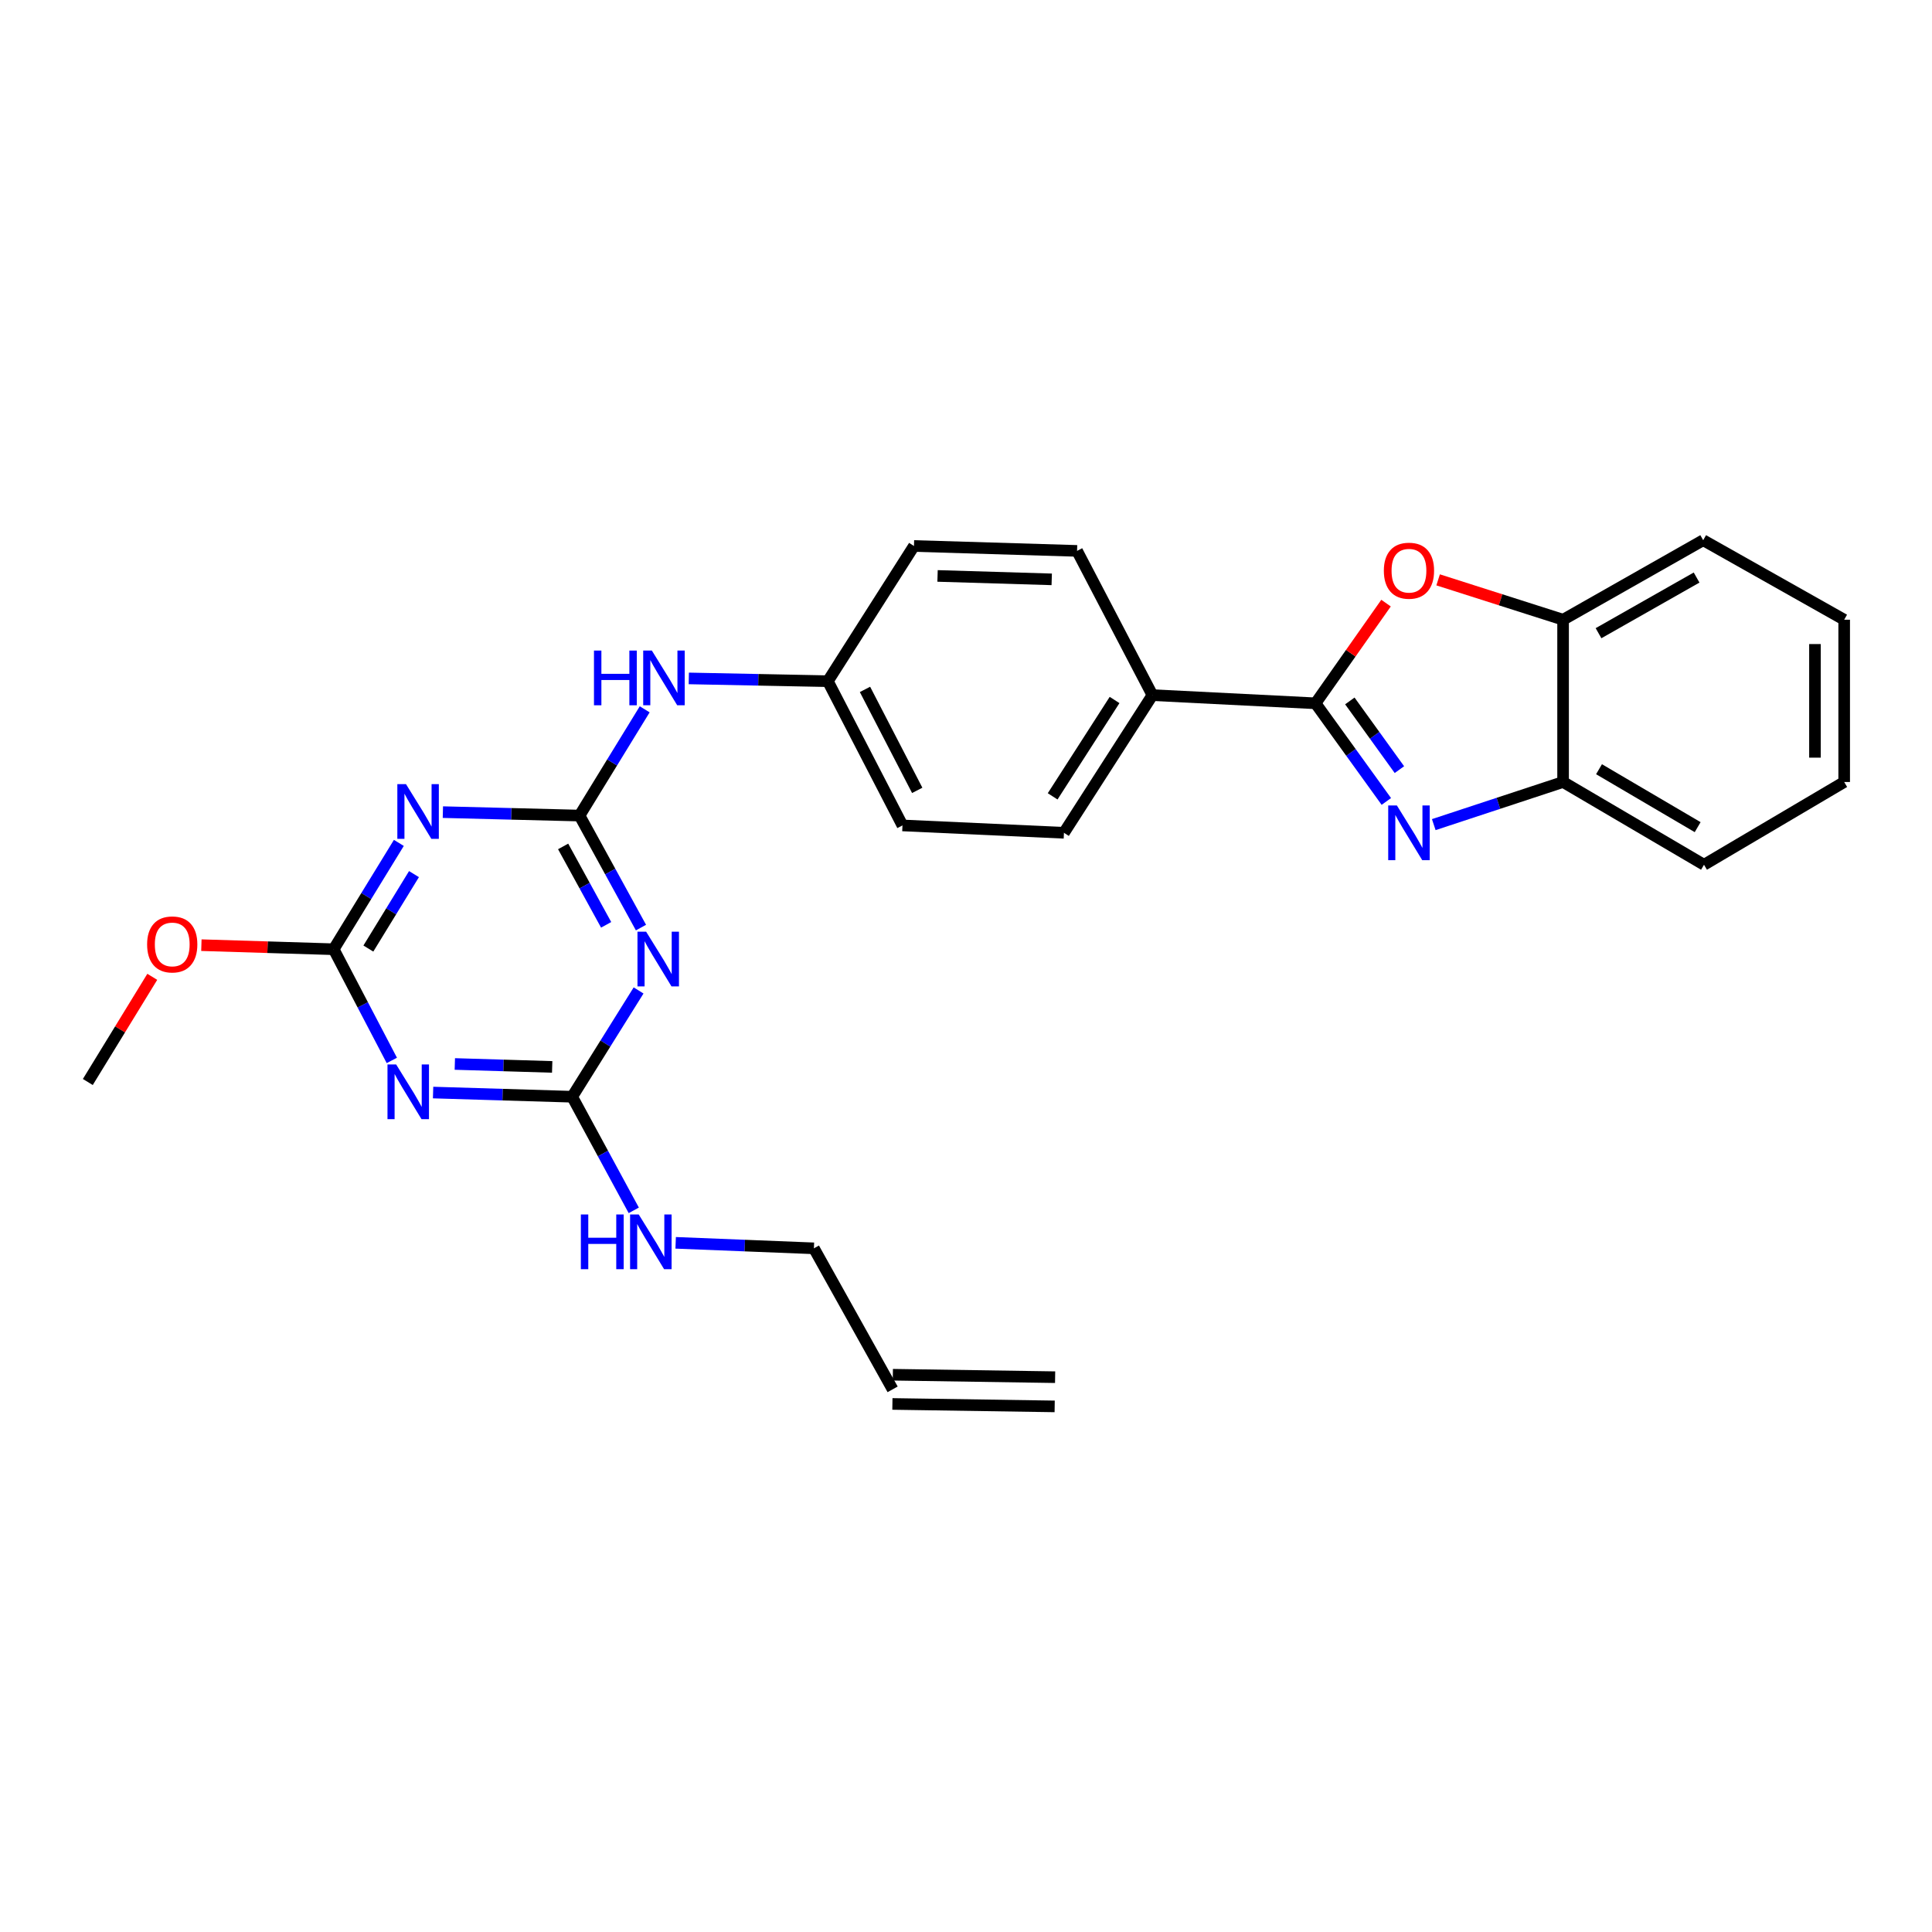 <?xml version='1.0' encoding='iso-8859-1'?>
<svg version='1.1' baseProfile='full'
              xmlns='http://www.w3.org/2000/svg'
                      xmlns:rdkit='http://www.rdkit.org/xml'
                      xmlns:xlink='http://www.w3.org/1999/xlink'
                  xml:space='preserve'
width='1000px' height='1000px' viewBox='0 0 1000 1000'>
<!-- END OF HEADER -->
<rect style='opacity:1.0;fill:#FFFFFF;stroke:none' width='1000' height='1000' x='0' y='0'> </rect>
<path class='bond-2' d='M 299.967,422.141 L 315.867,451.13' style='fill:none;fill-rule:evenodd;stroke:#000000;stroke-width:6px;stroke-linecap:butt;stroke-linejoin:miter;stroke-opacity:1' />
<path class='bond-2' d='M 315.867,451.13 L 331.767,480.119' style='fill:none;fill-rule:evenodd;stroke:#0000FF;stroke-width:6px;stroke-linecap:butt;stroke-linejoin:miter;stroke-opacity:1' />
<path class='bond-2' d='M 291.479,438.109 L 302.609,458.402' style='fill:none;fill-rule:evenodd;stroke:#000000;stroke-width:6px;stroke-linecap:butt;stroke-linejoin:miter;stroke-opacity:1' />
<path class='bond-2' d='M 302.609,458.402 L 313.739,478.694' style='fill:none;fill-rule:evenodd;stroke:#0000FF;stroke-width:6px;stroke-linecap:butt;stroke-linejoin:miter;stroke-opacity:1' />
<path class='bond-3' d='M 299.967,422.141 L 264.6,421.248' style='fill:none;fill-rule:evenodd;stroke:#000000;stroke-width:6px;stroke-linecap:butt;stroke-linejoin:miter;stroke-opacity:1' />
<path class='bond-3' d='M 264.6,421.248 L 229.233,420.356' style='fill:none;fill-rule:evenodd;stroke:#0000FF;stroke-width:6px;stroke-linecap:butt;stroke-linejoin:miter;stroke-opacity:1' />
<path class='bond-10' d='M 299.967,422.141 L 316.831,394.642' style='fill:none;fill-rule:evenodd;stroke:#000000;stroke-width:6px;stroke-linecap:butt;stroke-linejoin:miter;stroke-opacity:1' />
<path class='bond-10' d='M 316.831,394.642 L 333.695,367.143' style='fill:none;fill-rule:evenodd;stroke:#0000FF;stroke-width:6px;stroke-linecap:butt;stroke-linejoin:miter;stroke-opacity:1' />
<path class='bond-0' d='M 717.567,414.828 L 699.24,389.43' style='fill:none;fill-rule:evenodd;stroke:#0000FF;stroke-width:6px;stroke-linecap:butt;stroke-linejoin:miter;stroke-opacity:1' />
<path class='bond-0' d='M 699.24,389.43 L 680.913,364.032' style='fill:none;fill-rule:evenodd;stroke:#000000;stroke-width:6px;stroke-linecap:butt;stroke-linejoin:miter;stroke-opacity:1' />
<path class='bond-0' d='M 724.331,398.36 L 711.502,380.581' style='fill:none;fill-rule:evenodd;stroke:#0000FF;stroke-width:6px;stroke-linecap:butt;stroke-linejoin:miter;stroke-opacity:1' />
<path class='bond-0' d='M 711.502,380.581 L 698.673,362.803' style='fill:none;fill-rule:evenodd;stroke:#000000;stroke-width:6px;stroke-linecap:butt;stroke-linejoin:miter;stroke-opacity:1' />
<path class='bond-8' d='M 742.116,426.822 L 775.584,415.791' style='fill:none;fill-rule:evenodd;stroke:#0000FF;stroke-width:6px;stroke-linecap:butt;stroke-linejoin:miter;stroke-opacity:1' />
<path class='bond-8' d='M 775.584,415.791 L 809.051,404.759' style='fill:none;fill-rule:evenodd;stroke:#000000;stroke-width:6px;stroke-linecap:butt;stroke-linejoin:miter;stroke-opacity:1' />
<path class='bond-1' d='M 680.913,364.032 L 596.492,359.798' style='fill:none;fill-rule:evenodd;stroke:#000000;stroke-width:6px;stroke-linecap:butt;stroke-linejoin:miter;stroke-opacity:1' />
<path class='bond-7' d='M 680.913,364.032 L 699.161,338.103' style='fill:none;fill-rule:evenodd;stroke:#000000;stroke-width:6px;stroke-linecap:butt;stroke-linejoin:miter;stroke-opacity:1' />
<path class='bond-7' d='M 699.161,338.103 L 717.41,312.174' style='fill:none;fill-rule:evenodd;stroke:#FF0000;stroke-width:6px;stroke-linecap:butt;stroke-linejoin:miter;stroke-opacity:1' />
<path class='bond-5' d='M 330.532,512.657 L 313.343,540.163' style='fill:none;fill-rule:evenodd;stroke:#0000FF;stroke-width:6px;stroke-linecap:butt;stroke-linejoin:miter;stroke-opacity:1' />
<path class='bond-5' d='M 313.343,540.163 L 296.153,567.669' style='fill:none;fill-rule:evenodd;stroke:#000000;stroke-width:6px;stroke-linecap:butt;stroke-linejoin:miter;stroke-opacity:1' />
<path class='bond-6' d='M 206.444,436.283 L 189.577,463.802' style='fill:none;fill-rule:evenodd;stroke:#0000FF;stroke-width:6px;stroke-linecap:butt;stroke-linejoin:miter;stroke-opacity:1' />
<path class='bond-6' d='M 189.577,463.802 L 172.711,491.322' style='fill:none;fill-rule:evenodd;stroke:#000000;stroke-width:6px;stroke-linecap:butt;stroke-linejoin:miter;stroke-opacity:1' />
<path class='bond-6' d='M 214.277,452.44 L 202.47,471.704' style='fill:none;fill-rule:evenodd;stroke:#0000FF;stroke-width:6px;stroke-linecap:butt;stroke-linejoin:miter;stroke-opacity:1' />
<path class='bond-6' d='M 202.47,471.704 L 190.664,490.968' style='fill:none;fill-rule:evenodd;stroke:#000000;stroke-width:6px;stroke-linecap:butt;stroke-linejoin:miter;stroke-opacity:1' />
<path class='bond-4' d='M 202.81,548.873 L 187.76,520.098' style='fill:none;fill-rule:evenodd;stroke:#0000FF;stroke-width:6px;stroke-linecap:butt;stroke-linejoin:miter;stroke-opacity:1' />
<path class='bond-4' d='M 187.76,520.098 L 172.711,491.322' style='fill:none;fill-rule:evenodd;stroke:#000000;stroke-width:6px;stroke-linecap:butt;stroke-linejoin:miter;stroke-opacity:1' />
<path class='bond-27' d='M 224.167,565.502 L 260.16,566.586' style='fill:none;fill-rule:evenodd;stroke:#0000FF;stroke-width:6px;stroke-linecap:butt;stroke-linejoin:miter;stroke-opacity:1' />
<path class='bond-27' d='M 260.16,566.586 L 296.153,567.669' style='fill:none;fill-rule:evenodd;stroke:#000000;stroke-width:6px;stroke-linecap:butt;stroke-linejoin:miter;stroke-opacity:1' />
<path class='bond-27' d='M 235.419,550.713 L 260.615,551.471' style='fill:none;fill-rule:evenodd;stroke:#0000FF;stroke-width:6px;stroke-linecap:butt;stroke-linejoin:miter;stroke-opacity:1' />
<path class='bond-27' d='M 260.615,551.471 L 285.81,552.229' style='fill:none;fill-rule:evenodd;stroke:#000000;stroke-width:6px;stroke-linecap:butt;stroke-linejoin:miter;stroke-opacity:1' />
<path class='bond-12' d='M 296.153,567.669 L 312.095,597.073' style='fill:none;fill-rule:evenodd;stroke:#000000;stroke-width:6px;stroke-linecap:butt;stroke-linejoin:miter;stroke-opacity:1' />
<path class='bond-12' d='M 312.095,597.073 L 328.037,626.477' style='fill:none;fill-rule:evenodd;stroke:#0000FF;stroke-width:6px;stroke-linecap:butt;stroke-linejoin:miter;stroke-opacity:1' />
<path class='bond-18' d='M 172.711,491.322 L 138.474,490.269' style='fill:none;fill-rule:evenodd;stroke:#000000;stroke-width:6px;stroke-linecap:butt;stroke-linejoin:miter;stroke-opacity:1' />
<path class='bond-18' d='M 138.474,490.269 L 104.238,489.215' style='fill:none;fill-rule:evenodd;stroke:#FF0000;stroke-width:6px;stroke-linecap:butt;stroke-linejoin:miter;stroke-opacity:1' />
<path class='bond-9' d='M 744.37,300.129 L 776.71,310.448' style='fill:none;fill-rule:evenodd;stroke:#FF0000;stroke-width:6px;stroke-linecap:butt;stroke-linejoin:miter;stroke-opacity:1' />
<path class='bond-9' d='M 776.71,310.448 L 809.051,320.768' style='fill:none;fill-rule:evenodd;stroke:#000000;stroke-width:6px;stroke-linecap:butt;stroke-linejoin:miter;stroke-opacity:1' />
<path class='bond-22' d='M 809.051,404.759 L 881.987,447.595' style='fill:none;fill-rule:evenodd;stroke:#000000;stroke-width:6px;stroke-linecap:butt;stroke-linejoin:miter;stroke-opacity:1' />
<path class='bond-22' d='M 827.649,398.146 L 878.705,428.131' style='fill:none;fill-rule:evenodd;stroke:#000000;stroke-width:6px;stroke-linecap:butt;stroke-linejoin:miter;stroke-opacity:1' />
<path class='bond-29' d='M 809.051,404.759 L 809.051,320.768' style='fill:none;fill-rule:evenodd;stroke:#000000;stroke-width:6px;stroke-linecap:butt;stroke-linejoin:miter;stroke-opacity:1' />
<path class='bond-23' d='M 809.051,320.768 L 881.567,279.612' style='fill:none;fill-rule:evenodd;stroke:#000000;stroke-width:6px;stroke-linecap:butt;stroke-linejoin:miter;stroke-opacity:1' />
<path class='bond-23' d='M 827.392,327.745 L 878.154,298.936' style='fill:none;fill-rule:evenodd;stroke:#000000;stroke-width:6px;stroke-linecap:butt;stroke-linejoin:miter;stroke-opacity:1' />
<path class='bond-16' d='M 356.521,351.149 L 392.507,351.865' style='fill:none;fill-rule:evenodd;stroke:#0000FF;stroke-width:6px;stroke-linecap:butt;stroke-linejoin:miter;stroke-opacity:1' />
<path class='bond-16' d='M 392.507,351.865 L 428.492,352.582' style='fill:none;fill-rule:evenodd;stroke:#000000;stroke-width:6px;stroke-linecap:butt;stroke-linejoin:miter;stroke-opacity:1' />
<path class='bond-11' d='M 596.492,359.798 L 550.699,431.054' style='fill:none;fill-rule:evenodd;stroke:#000000;stroke-width:6px;stroke-linecap:butt;stroke-linejoin:miter;stroke-opacity:1' />
<path class='bond-11' d='M 576.902,362.311 L 544.847,412.19' style='fill:none;fill-rule:evenodd;stroke:#000000;stroke-width:6px;stroke-linecap:butt;stroke-linejoin:miter;stroke-opacity:1' />
<path class='bond-28' d='M 596.492,359.798 L 557.487,285.14' style='fill:none;fill-rule:evenodd;stroke:#000000;stroke-width:6px;stroke-linecap:butt;stroke-linejoin:miter;stroke-opacity:1' />
<path class='bond-21' d='M 349.724,643.284 L 385.5,644.709' style='fill:none;fill-rule:evenodd;stroke:#0000FF;stroke-width:6px;stroke-linecap:butt;stroke-linejoin:miter;stroke-opacity:1' />
<path class='bond-21' d='M 385.5,644.709 L 421.276,646.133' style='fill:none;fill-rule:evenodd;stroke:#000000;stroke-width:6px;stroke-linecap:butt;stroke-linejoin:miter;stroke-opacity:1' />
<path class='bond-13' d='M 550.699,431.054 L 467.119,427.24' style='fill:none;fill-rule:evenodd;stroke:#000000;stroke-width:6px;stroke-linecap:butt;stroke-linejoin:miter;stroke-opacity:1' />
<path class='bond-14' d='M 557.487,285.14 L 473.067,282.602' style='fill:none;fill-rule:evenodd;stroke:#000000;stroke-width:6px;stroke-linecap:butt;stroke-linejoin:miter;stroke-opacity:1' />
<path class='bond-14' d='M 544.37,299.874 L 485.276,298.098' style='fill:none;fill-rule:evenodd;stroke:#000000;stroke-width:6px;stroke-linecap:butt;stroke-linejoin:miter;stroke-opacity:1' />
<path class='bond-15' d='M 462.02,719.12 L 421.276,646.133' style='fill:none;fill-rule:evenodd;stroke:#000000;stroke-width:6px;stroke-linecap:butt;stroke-linejoin:miter;stroke-opacity:1' />
<path class='bond-17' d='M 461.906,726.68 L 545.897,727.948' style='fill:none;fill-rule:evenodd;stroke:#000000;stroke-width:6px;stroke-linecap:butt;stroke-linejoin:miter;stroke-opacity:1' />
<path class='bond-17' d='M 462.134,711.56 L 546.126,712.828' style='fill:none;fill-rule:evenodd;stroke:#000000;stroke-width:6px;stroke-linecap:butt;stroke-linejoin:miter;stroke-opacity:1' />
<path class='bond-19' d='M 428.492,352.582 L 473.067,282.602' style='fill:none;fill-rule:evenodd;stroke:#000000;stroke-width:6px;stroke-linecap:butt;stroke-linejoin:miter;stroke-opacity:1' />
<path class='bond-20' d='M 428.492,352.582 L 467.119,427.24' style='fill:none;fill-rule:evenodd;stroke:#000000;stroke-width:6px;stroke-linecap:butt;stroke-linejoin:miter;stroke-opacity:1' />
<path class='bond-20' d='M 447.716,356.832 L 474.755,409.093' style='fill:none;fill-rule:evenodd;stroke:#000000;stroke-width:6px;stroke-linecap:butt;stroke-linejoin:miter;stroke-opacity:1' />
<path class='bond-24' d='M 78.82,505.602 L 62.137,532.821' style='fill:none;fill-rule:evenodd;stroke:#FF0000;stroke-width:6px;stroke-linecap:butt;stroke-linejoin:miter;stroke-opacity:1' />
<path class='bond-24' d='M 62.137,532.821 L 45.455,560.041' style='fill:none;fill-rule:evenodd;stroke:#000000;stroke-width:6px;stroke-linecap:butt;stroke-linejoin:miter;stroke-opacity:1' />
<path class='bond-26' d='M 881.987,447.595 L 954.545,404.759' style='fill:none;fill-rule:evenodd;stroke:#000000;stroke-width:6px;stroke-linecap:butt;stroke-linejoin:miter;stroke-opacity:1' />
<path class='bond-25' d='M 881.567,279.612 L 954.545,320.768' style='fill:none;fill-rule:evenodd;stroke:#000000;stroke-width:6px;stroke-linecap:butt;stroke-linejoin:miter;stroke-opacity:1' />
<path class='bond-30' d='M 954.545,320.768 L 954.545,404.759' style='fill:none;fill-rule:evenodd;stroke:#000000;stroke-width:6px;stroke-linecap:butt;stroke-linejoin:miter;stroke-opacity:1' />
<path class='bond-30' d='M 939.424,333.366 L 939.424,392.161' style='fill:none;fill-rule:evenodd;stroke:#000000;stroke-width:6px;stroke-linecap:butt;stroke-linejoin:miter;stroke-opacity:1' />
<path  class='atom-1' d='M 723.016 416.894
L 732.296 431.894
Q 733.216 433.374, 734.696 436.054
Q 736.176 438.734, 736.256 438.894
L 736.256 416.894
L 740.016 416.894
L 740.016 445.214
L 736.136 445.214
L 726.176 428.814
Q 725.016 426.894, 723.776 424.694
Q 722.576 422.494, 722.216 421.814
L 722.216 445.214
L 718.536 445.214
L 718.536 416.894
L 723.016 416.894
' fill='#0000FF'/>
<path  class='atom-3' d='M 334.434 482.236
L 343.714 497.236
Q 344.634 498.716, 346.114 501.396
Q 347.594 504.076, 347.674 504.236
L 347.674 482.236
L 351.434 482.236
L 351.434 510.556
L 347.554 510.556
L 337.594 494.156
Q 336.434 492.236, 335.194 490.036
Q 333.994 487.836, 333.634 487.156
L 333.634 510.556
L 329.954 510.556
L 329.954 482.236
L 334.434 482.236
' fill='#0000FF'/>
<path  class='atom-4' d='M 210.144 405.872
L 219.424 420.872
Q 220.344 422.352, 221.824 425.032
Q 223.304 427.712, 223.384 427.872
L 223.384 405.872
L 227.144 405.872
L 227.144 434.192
L 223.264 434.192
L 213.304 417.792
Q 212.144 415.872, 210.904 413.672
Q 209.704 411.472, 209.344 410.792
L 209.344 434.192
L 205.664 434.192
L 205.664 405.872
L 210.144 405.872
' fill='#0000FF'/>
<path  class='atom-5' d='M 205.044 550.955
L 214.324 565.955
Q 215.244 567.435, 216.724 570.115
Q 218.204 572.795, 218.284 572.955
L 218.284 550.955
L 222.044 550.955
L 222.044 579.275
L 218.164 579.275
L 208.204 562.875
Q 207.044 560.955, 205.804 558.755
Q 204.604 556.555, 204.244 555.875
L 204.244 579.275
L 200.564 579.275
L 200.564 550.955
L 205.044 550.955
' fill='#0000FF'/>
<path  class='atom-8' d='M 716.276 295.393
Q 716.276 288.593, 719.636 284.793
Q 722.996 280.993, 729.276 280.993
Q 735.556 280.993, 738.916 284.793
Q 742.276 288.593, 742.276 295.393
Q 742.276 302.273, 738.876 306.193
Q 735.476 310.073, 729.276 310.073
Q 723.036 310.073, 719.636 306.193
Q 716.276 302.313, 716.276 295.393
M 729.276 306.873
Q 733.596 306.873, 735.916 303.993
Q 738.276 301.073, 738.276 295.393
Q 738.276 289.833, 735.916 287.033
Q 733.596 284.193, 729.276 284.193
Q 724.956 284.193, 722.596 286.993
Q 720.276 289.793, 720.276 295.393
Q 720.276 301.113, 722.596 303.993
Q 724.956 306.873, 729.276 306.873
' fill='#FF0000'/>
<path  class='atom-11' d='M 307.44 336.733
L 311.28 336.733
L 311.28 348.773
L 325.76 348.773
L 325.76 336.733
L 329.6 336.733
L 329.6 365.053
L 325.76 365.053
L 325.76 351.973
L 311.28 351.973
L 311.28 365.053
L 307.44 365.053
L 307.44 336.733
' fill='#0000FF'/>
<path  class='atom-11' d='M 337.4 336.733
L 346.68 351.733
Q 347.6 353.213, 349.08 355.893
Q 350.56 358.573, 350.64 358.733
L 350.64 336.733
L 354.4 336.733
L 354.4 365.053
L 350.52 365.053
L 340.56 348.653
Q 339.4 346.733, 338.16 344.533
Q 336.96 342.333, 336.6 341.653
L 336.6 365.053
L 332.92 365.053
L 332.92 336.733
L 337.4 336.733
' fill='#0000FF'/>
<path  class='atom-13' d='M 300.652 628.613
L 304.492 628.613
L 304.492 640.653
L 318.972 640.653
L 318.972 628.613
L 322.812 628.613
L 322.812 656.933
L 318.972 656.933
L 318.972 643.853
L 304.492 643.853
L 304.492 656.933
L 300.652 656.933
L 300.652 628.613
' fill='#0000FF'/>
<path  class='atom-13' d='M 330.612 628.613
L 339.892 643.613
Q 340.812 645.093, 342.292 647.773
Q 343.772 650.453, 343.852 650.613
L 343.852 628.613
L 347.612 628.613
L 347.612 656.933
L 343.732 656.933
L 333.772 640.533
Q 332.612 638.613, 331.372 636.413
Q 330.172 634.213, 329.812 633.533
L 329.812 656.933
L 326.132 656.933
L 326.132 628.613
L 330.612 628.613
' fill='#0000FF'/>
<path  class='atom-19' d='M 76.147 488.831
Q 76.147 482.031, 79.507 478.231
Q 82.867 474.431, 89.147 474.431
Q 95.427 474.431, 98.787 478.231
Q 102.147 482.031, 102.147 488.831
Q 102.147 495.711, 98.747 499.631
Q 95.347 503.511, 89.147 503.511
Q 82.907 503.511, 79.507 499.631
Q 76.147 495.751, 76.147 488.831
M 89.147 500.311
Q 93.467 500.311, 95.787 497.431
Q 98.147 494.511, 98.147 488.831
Q 98.147 483.271, 95.787 480.471
Q 93.467 477.631, 89.147 477.631
Q 84.827 477.631, 82.467 480.431
Q 80.147 483.231, 80.147 488.831
Q 80.147 494.551, 82.467 497.431
Q 84.827 500.311, 89.147 500.311
' fill='#FF0000'/>
</svg>
